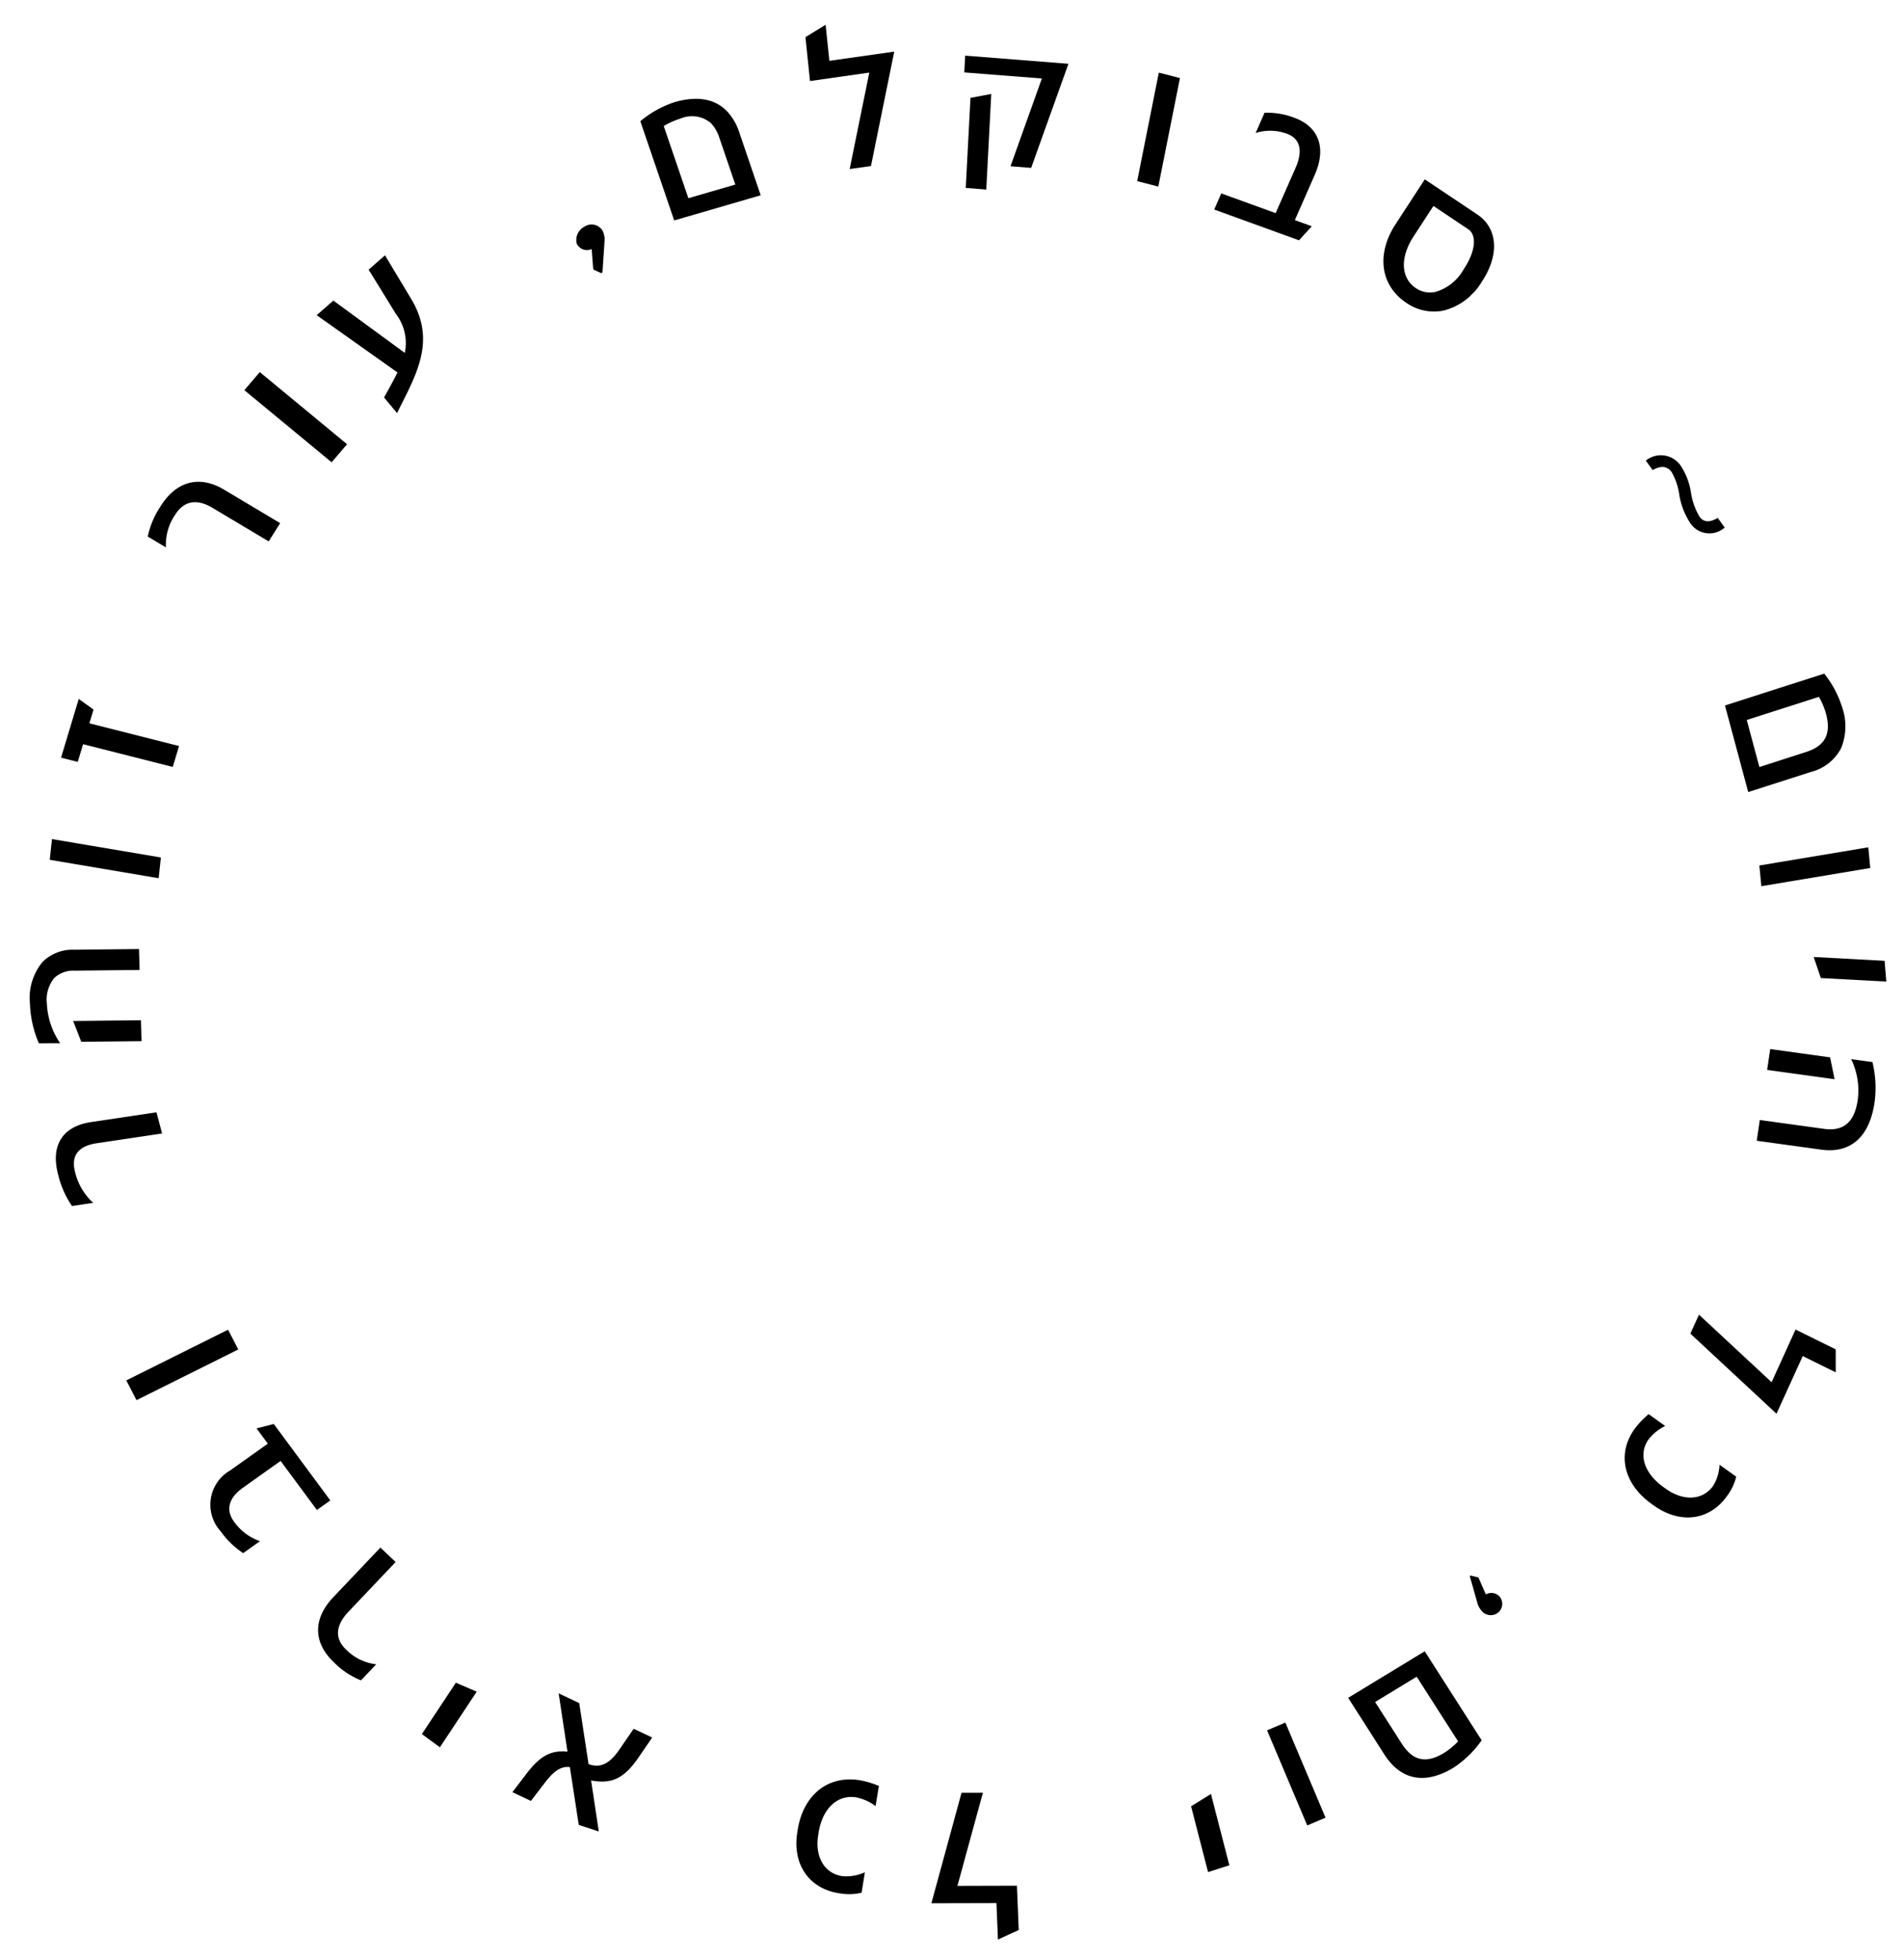 <svg xmlns="http://www.w3.org/2000/svg" width="159.943" height="164.703" viewBox="0 0 159.943 164.703">
    <defs>
        <clipPath id="dkhrz1qhpa">
            <path data-name="Clip 32" d="M0 0h6.738v9.625H0z" style="fill:none"/>
        </clipPath>
        <clipPath id="3dah6ouo9b">
            <path data-name="Clip 51" d="M0 0h10.587v8.663H0z" style="fill:none"/>
        </clipPath>
        <clipPath id="19l34s627c">
            <path data-name="Clip 66" d="M0 0h9.625v9.625H0z" style="fill:none"/>
        </clipPath>
    </defs>
    <g data-name="Group 68 Copy 2">
        <path data-name="Fill 1" d="M138.254 38.7a2.014 2.014 0 0 1 2.964.477 5.672 5.672 0 0 1 .834 2.238 5.639 5.639 0 0 0 .715 1.999c.35.485.863.498 1.529.101l.584.809a1.928 1.928 0 0 1-2.921-.42 6.123 6.123 0 0 1-.885-2.283 5.412 5.412 0 0 0-.646-1.951c-.35-.485-.863-.595-1.6-.174z"/>
        <path data-name="Fill 3" d="m146.857 66.548-1.953-7.274 8.338-2.675.017.017a8.731 8.731 0 0 1 1.509 2.876 4.821 4.821 0 0 1-.12 3.396 3.94 3.94 0 0 1-2.5 1.963l-5.29 1.697zm5.94-8-6.062 1.945 1.06 3.952 3.907-1.257c1.627-.522 2.15-1.528 1.683-3.251a6.238 6.238 0 0 0-.589-1.388z"/>
        <path data-name="Fill 5" d="m147.793 72.718 9.15-1.528.167 1.74-9.15 1.527z"/>
        <path data-name="Fill 7" d="m152.356 80.405 5.958.322.143 1.745-5.501-.297z"/>
        <path data-name="Fill 9" d="m147.572 95.847.257-1.747 5.413.747c1.618.22 2.542-.562 2.81-2.41a6 6 0 0 0-.55-3.449l1.79.246a9.11 9.11 0 0 1 .176 3.4c-.426 2.895-2.018 4.303-4.485 3.957l-5.413-.746zm.874-5.954.259-1.752 5.032.698.374 1.836-5.664-.782z"/>
        <path data-name="Fill 11" d="m149.232 118.78-7.235-6.729.724-1.592 6.1 5.674 2.012-4.426 3.375 1.666.002 1.932-2.773-1.369z"/>
        <path data-name="Fill 13" d="M145.846 124.067a4.275 4.275 0 0 1-.753 1.602c-1.459 2.084-3.933 2.417-6.162.826l-.183-.131c-2.344-1.672-2.94-4.162-1.464-6.27a7.244 7.244 0 0 1 1.209-1.277l1.39.993a3.915 3.915 0 0 0-1.403 1.134c-.874 1.247-.375 2.836 1.263 4.005l.184.131c1.503 1.077 3.125.983 3.992-.253a3.641 3.641 0 0 0 .526-1.761z"/>
        <path data-name="Fill 15" d="m124.143 134.813-.673-2.38.072-.06.588.152a.163.163 0 0 1 .103.102l.582 1.336a.931.931 0 0 1 1.187.217.962.962 0 0 1-.11 1.272 1 1 0 0 1-1.404-.077 1.926 1.926 0 0 1-.347-.563"/>
        <path data-name="Fill 17" d="M117.02 148.327a5.48 5.48 0 0 1-.737-.93l-3.032-4.746 6.431-3.912 4.783 7.48a8.689 8.689 0 0 1-2.359 2.298c-1.992 1.211-3.75 1.145-5.086-.19zm1.986-7.452L115.514 143l2.242 3.505a4.069 4.069 0 0 0 .543.685c.814.814 1.772.84 3.017.082a6.187 6.187 0 0 0 1.17-.96z"/>
        <path data-name="Fill 19" d="m107.974 144.727 3.376 7.993-1.537.652-3.375-7.992z"/>
        <path data-name="Fill 21" d="m101.725 150.727 1.544 5.99-1.788.574-1.425-5.529z"/>
        <path data-name="Fill 23" d="m78.24 159.91 2.532-9.28 1.794-.005-2.139 7.825 4.999-.015.151 3.723-1.747.799-.125-3.06z"/>
        <path data-name="Fill 25" d="M72.379 159.022a4.492 4.492 0 0 1-1.818.058c-2.58-.36-4.021-2.424-3.583-5.139l.036-.224c.46-2.864 2.474-4.526 5.088-4.163a7.4 7.4 0 0 1 1.727.5l-.277 1.691a4.041 4.041 0 0 0-1.688-.741c-1.541-.212-2.774.959-3.096 2.956l-.037.224c-.298 1.837.535 3.245 2.06 3.455a3.84 3.84 0 0 0 1.861-.33z"/>
        <path data-name="Fill 27" d="m46.929 142.275 1.728.818.784 5.127c.964.348 1.735.024 2.605-1.246l1.183-1.725 1.557.737-1.18 1.723c-1.25 1.815-2.316 2.18-3.951 1.885l.645 4.284-1.682-.55-.747-4.859c-.708-.087-1.331.292-2.088 1.295l-1.183 1.548-1.557-.735 1.182-1.548c1.197-1.576 2.113-1.987 3.446-1.856z"/>
        <path data-name="Fill 29" d="m40.046 142.134-3.094 4.674-1.513-1.114 2.855-4.313z"/>
        <g data-name="Group 33">
            <path data-name="Clip 32" d="M0 0h6.738v9.625H0z" style="fill:none" transform="rotate(45 -140.921 103.609)"/>
            <g data-name="Group 33" style="clip-path:url(#dkhrz1qhpa)" transform="rotate(45 -140.921 103.609)">
                <path data-name="Fill 31" d="m1.763 0 .152 5.744c.042 1.614.771 2.433 2.1 2.4a4.2 4.2 0 0 0 2.671-.914l.049 1.859a6.724 6.724 0 0 1-2.681.538C1.651 9.689.219 8.3.152 5.8L0 .049z"/>
            </g>
        </g>
        <path data-name="Fill 34" d="m22.499 121.295-.948-1.282 1.447-.37 4.75 6.421-1.128.803-3.048-4.12-3.169 2.256c-1.227.872-1.45 1.89-.736 2.857a4.422 4.422 0 0 0 2.177 1.626l-1.415 1.009a7.215 7.215 0 0 1-1.89-1.832 3.319 3.319 0 0 1 .79-5.113z"/>
        <path data-name="Fill 36" d="m20.016 113.38-8.548 4.26-.858-1.66 8.549-4.261z"/>
        <path data-name="Fill 38" d="m13.616 95.234-5.506.823c-1.546.232-2.16 1.064-1.805 2.408a5.061 5.061 0 0 0 1.527 2.598l-1.786.266a7.94 7.94 0 0 1-1.165-2.654c-.642-2.425.359-4.035 2.755-4.397l5.507-.824z"/>
        <path data-name="Fill 40" d="M3.27 87.664a9.14 9.14 0 0 1-.754-3.316 4.745 4.745 0 0 1 1.07-3.54 3.575 3.575 0 0 1 2.648-1.012l5.443-.06.048 1.758-5.442.06a2.335 2.335 0 0 0-1.725.617 2.884 2.884 0 0 0-.62 2.162 6.408 6.408 0 0 0 1.08 3.263.445.445 0 0 0 .057.05l-1.804.017zm3.558-.132-.682-1.75 5.696-.063.049 1.758-5.062.054z"/>
        <path data-name="Fill 42" d="M13.329 73.788 4.18 72.24l.185-1.741 9.149 1.545z"/>
        <path data-name="Fill 44" d="m7.856 59.617-.348 1.155 7.533 1.91-.529 1.755-7.532-1.91-.449 1.488-1.402-.356 1.486-4.936z"/>
        <path data-name="Fill 46" d="M22.573 45.487 17.85 42.67c-1.326-.794-2.4-.59-3.128.569a4.439 4.439 0 0 0-.782 2.753l-1.528-.913a7.254 7.254 0 0 1 1.094-2.568c1.316-2.09 3.252-2.603 5.309-1.375l4.72 2.818z"/>
        <path data-name="Fill 48" d="m27.857 38.841-7.33-6.058 1.296-1.52 7.332 6.06z"/>
        <g data-name="Group 52">
            <path data-name="Clip 51" d="M0 0h10.587v8.663H0z" style="fill:none" transform="rotate(45 -9.474 49.162)"/>
            <g data-name="Group 52" style="clip-path:url(#3dah6ouo9b)" transform="rotate(45 -9.474 49.162)">
                <path data-name="Fill 50" d="M.379 1.822.5 0l4.214 1.053c3.292.848 4.383 3.2 5.306 5.9l.568 1.706-1.7-.16-.25-.875c-.159-.53-.29-.991-.441-1.406L0 7.613l.122-1.856L7.473 4.62A4.048 4.048 0 0 0 4.6 2.828z"/>
            </g>
        </g>
        <path data-name="Fill 53" d="m50.795 20.092-.186 2.802-.102.054-.6-.271a.15.15 0 0 1-.08-.133l-.125-1.617a.952.952 0 0 1-1.253-.455 1.253 1.253 0 0 1 .628-1.416 1.08 1.08 0 0 1 1.547.335 1.858 1.858 0 0 1 .17.701"/>
        <path data-name="Fill 55" d="m56.635 18.522-2.843-8.339a8.706 8.706 0 0 1 2.874-1.6c1.876-.54 3.344-.297 4.366.724a4.634 4.634 0 0 1 1.068 1.81l1.802 5.29-7.267 2.114zm3.083-8.175a2.438 2.438 0 0 0-2.578-.375 6.171 6.171 0 0 0-1.382.62l2.067 6.062 3.944-1.147-1.332-3.908a3.183 3.183 0 0 0-.717-1.252z"/>
        <path data-name="Fill 57" d="m75.12 4.338-1.955 9.612-1.79.255 1.65-8.105-4.983.71-.38-3.692 1.693-1.037.315 3.03z"/>
        <path data-name="Fill 59" d="m81.127 15.79.396-7.565 1.747-.333-.42 8.034-1.722-.136zm3.759-1.821 2.634-7.373-6.517-.511.076-1.41 8.674.685-3.132 8.747-1.734-.138z"/>
        <path data-name="Fill 61" d="m95.528 15.219 1.818-9.116 1.774.457-1.818 9.116z"/>
        <path data-name="Fill 63" d="m108.772 18.495 1.422.516-1.074 1.18-7.122-2.586.594-1.354 4.567 1.655 1.675-3.802c.647-1.474.36-2.467-.71-2.86a4.058 4.058 0 0 0-2.645-.07l.748-1.7a6.315 6.315 0 0 1 2.49.417c2.047.742 2.734 2.508 1.728 4.797z"/>
        <g data-name="Group 67">
            <path data-name="Clip 66" d="M0 0h9.625v9.625H0z" style="fill:none" transform="rotate(45 42.98 152.56)"/>
            <g data-name="Group 67" style="clip-path:url(#19l34s627c)" transform="rotate(45 42.98 152.56)">
                <path data-name="Fill 65" d="M5.306 9.625c-2.162 0-3.839-1.577-4.375-4.115L0 1.1 5.216.064A3.288 3.288 0 0 1 5.855 0c1.736 0 3.113 1.419 3.594 3.7l.023.111A5.241 5.241 0 0 1 8.9 7.8a4.052 4.052 0 0 1-2.67 1.732 4.753 4.753 0 0 1-.924.093zm.419-8.159a1.058 1.058 0 0 0-.208.021l-3.423.679.63 2.987c.388 1.841 1.443 2.985 2.755 2.985a2.3 2.3 0 0 0 .447-.045 2.12 2.12 0 0 0 1.386-.928 3.971 3.971 0 0 0 .352-2.991l-.024-.111c-.333-1.577-1.084-2.6-1.915-2.6z"/>
            </g>
        </g>
    </g>
</svg>
